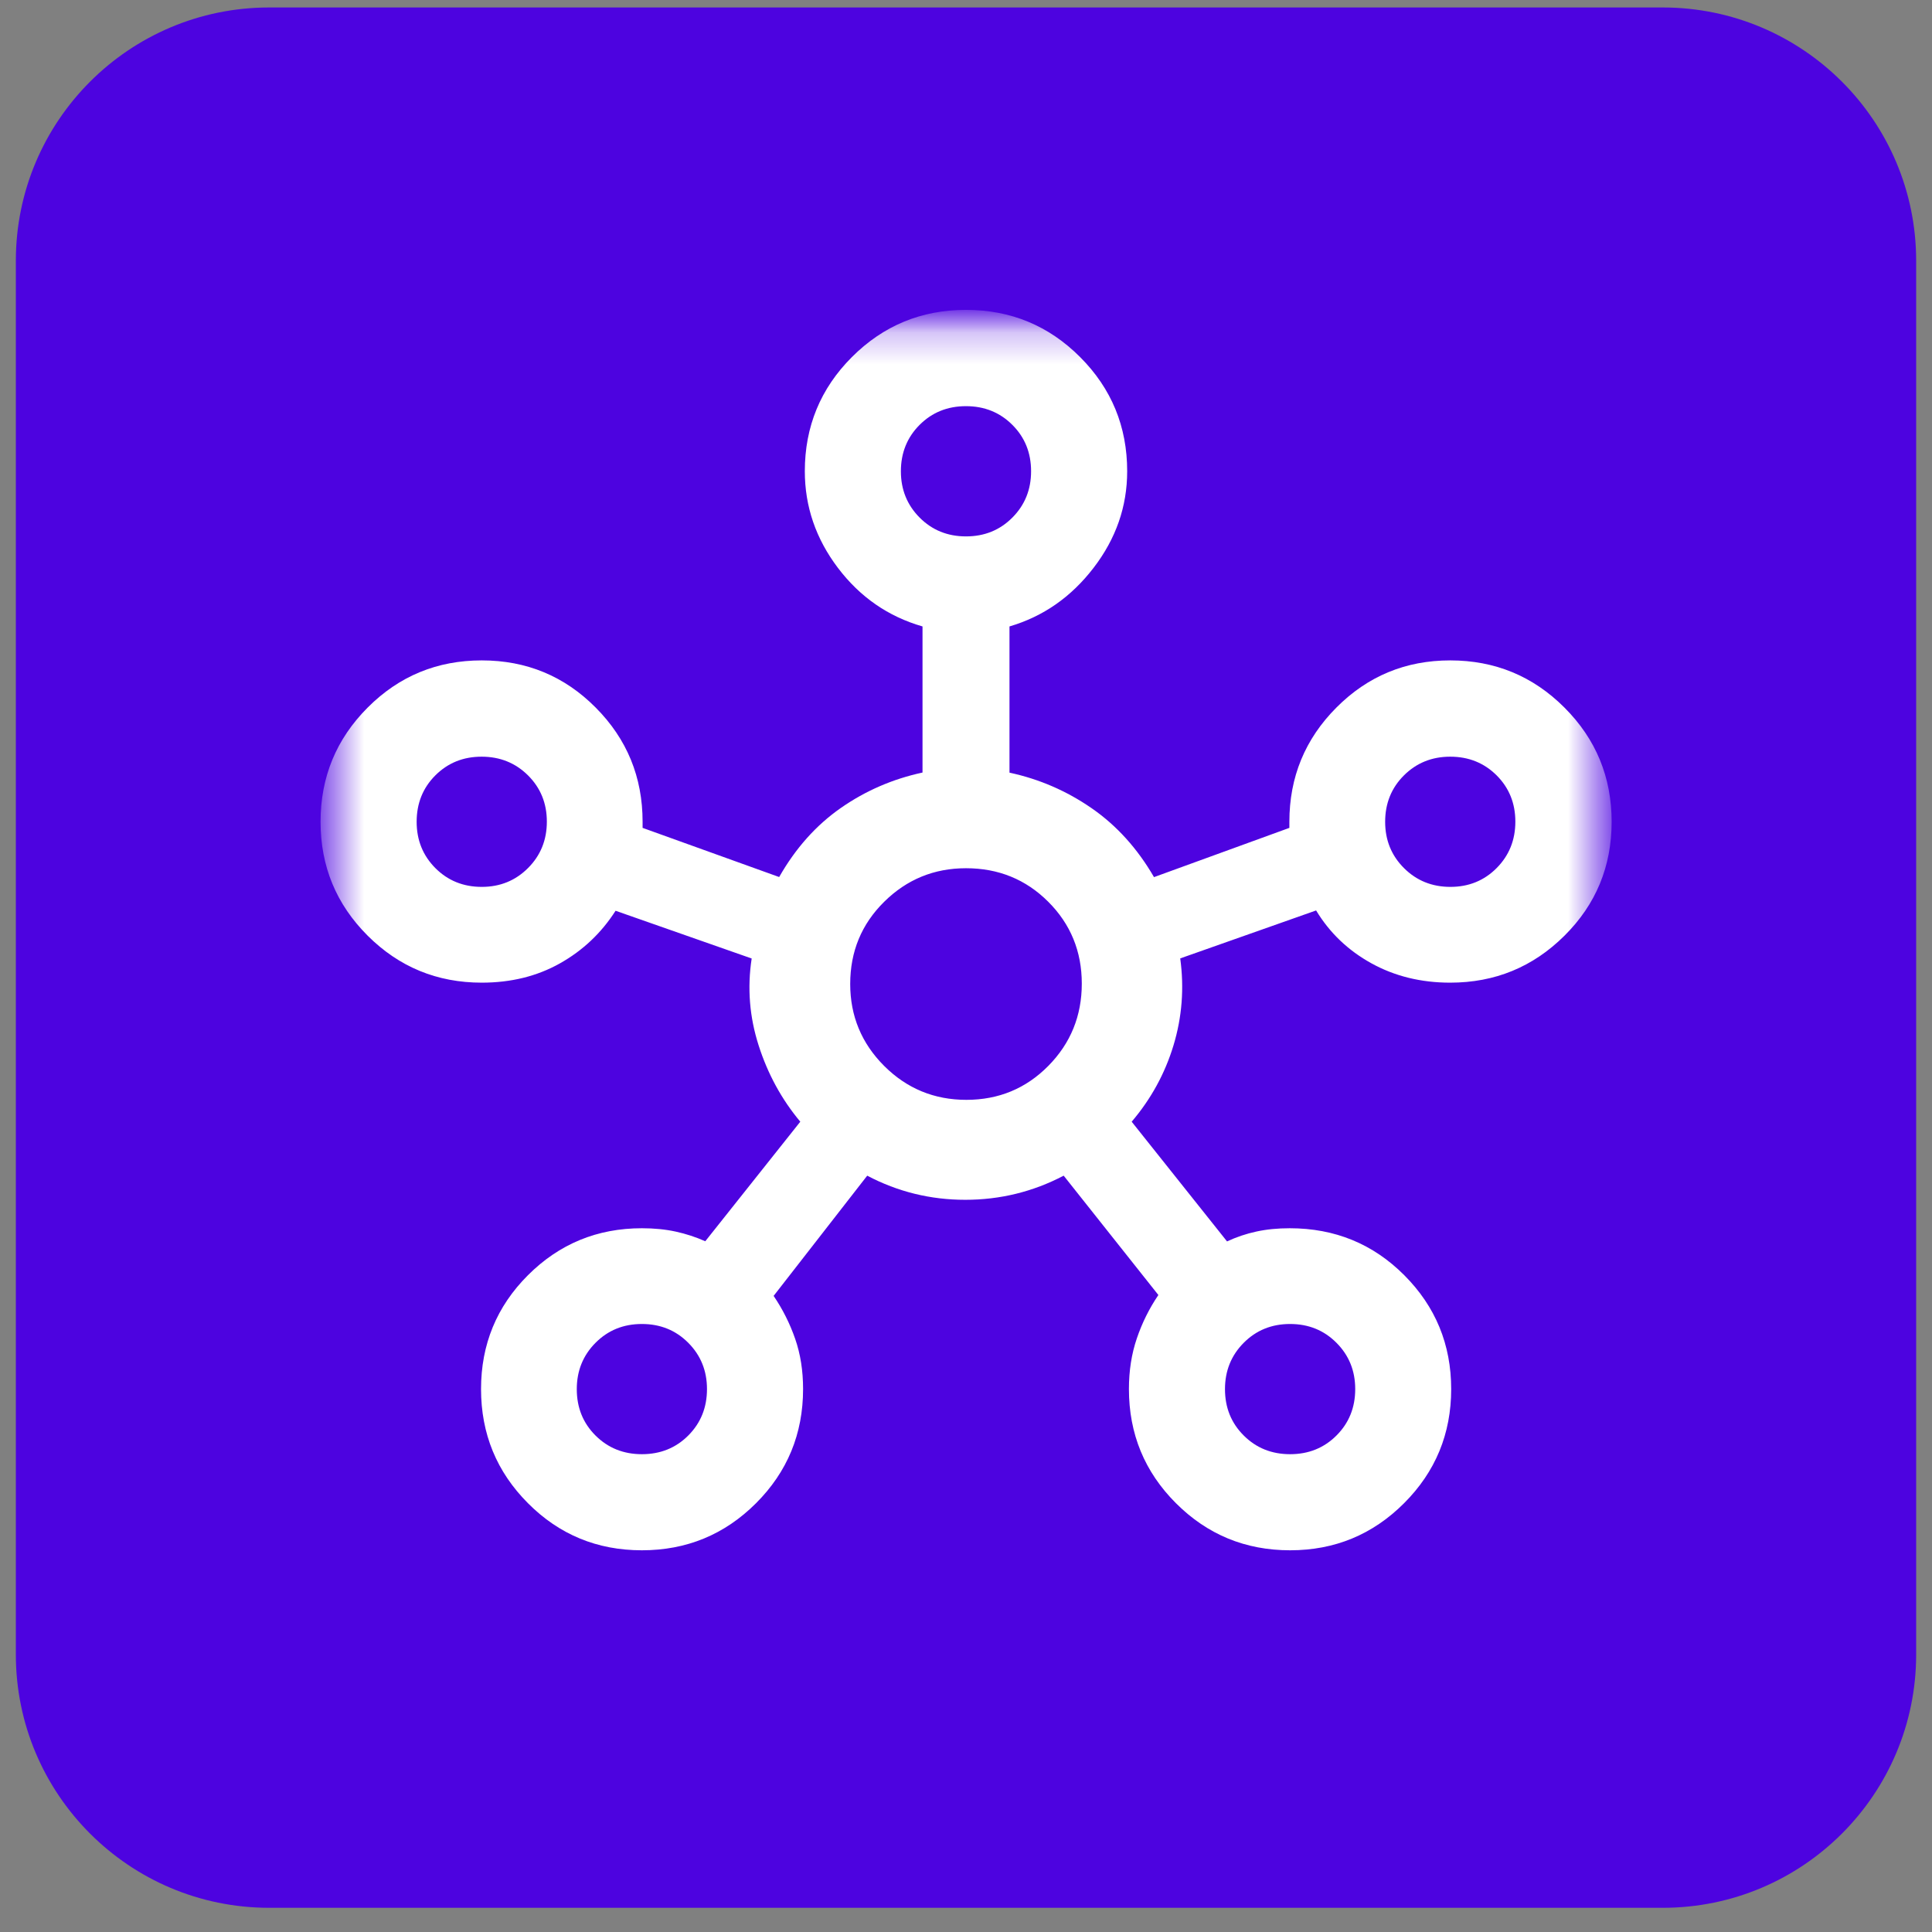<svg width="61" height="61" viewBox="0 0 61 61" fill="none" xmlns="http://www.w3.org/2000/svg">
<rect x="0" y="0" width="61" height="61" fill="#808080" stroke="none"/>
<path d="M0.5 8.236C0.5 3.818 4.082 0.236 8.5 0.236H52.5C56.918 0.236 60.5 3.818 60.5 8.236V52.236C60.5 56.654 56.918 60.236 52.5 60.236H8.5C4.082 60.236 0.5 56.654 0.5 52.236V8.236Z" fill="#4D03E0"/>
<mask id="mask0_150_1244" style="mask-type:alpha" maskUnits="userSpaceOnUse" x="10" y="10" width="41" height="41">
<rect x="10.5" y="10.236" width="40" height="40" fill="#D9D9D9"/>
</mask>
<g mask="url(#mask0_150_1244)">
<path d="M20.266 48.948C18.855 48.948 17.656 48.453 16.669 47.461C15.681 46.47 15.188 45.269 15.188 43.858C15.188 42.448 15.682 41.248 16.671 40.261C17.66 39.273 18.859 38.78 20.267 38.78C20.654 38.78 21.01 38.815 21.335 38.886C21.659 38.957 21.97 39.058 22.268 39.191L25.268 35.416C24.679 34.712 24.241 33.909 23.953 33.008C23.664 32.108 23.591 31.193 23.733 30.263L19.436 28.756C18.987 29.457 18.402 30.011 17.679 30.417C16.957 30.823 16.134 31.026 15.21 31.026C13.8 31.026 12.599 30.531 11.608 29.542C10.617 28.553 10.121 27.354 10.121 25.946C10.121 24.536 10.617 23.334 11.608 22.341C12.599 21.347 13.8 20.851 15.211 20.851C16.622 20.851 17.821 21.347 18.808 22.341C19.796 23.334 20.289 24.536 20.289 25.948V26.139L24.601 27.691C25.119 26.781 25.768 26.054 26.547 25.511C27.326 24.968 28.186 24.595 29.127 24.392V19.779C28.044 19.467 27.154 18.851 26.456 17.93C25.759 17.009 25.411 15.992 25.411 14.878C25.411 13.469 25.906 12.267 26.897 11.274C27.889 10.281 29.089 9.784 30.5 9.784C31.911 9.784 33.112 10.281 34.103 11.274C35.094 12.267 35.589 13.469 35.589 14.878C35.589 15.992 35.235 17.009 34.527 17.93C33.82 18.851 32.935 19.467 31.873 19.779V24.395C32.814 24.598 33.678 24.972 34.467 25.518C35.255 26.063 35.911 26.788 36.436 27.694L40.71 26.139V25.946C40.71 24.536 41.205 23.334 42.194 22.341C43.183 21.347 44.381 20.851 45.789 20.851C47.2 20.851 48.402 21.347 49.395 22.341C50.389 23.334 50.885 24.536 50.885 25.947C50.885 27.358 50.389 28.557 49.395 29.544C48.402 30.532 47.199 31.026 45.787 31.026C44.866 31.026 44.037 30.822 43.3 30.415C42.563 30.008 41.981 29.452 41.554 28.746L37.264 30.26C37.392 31.2 37.321 32.116 37.051 33.007C36.781 33.897 36.341 34.7 35.731 35.416L38.742 39.196C39.039 39.057 39.349 38.953 39.67 38.884C39.991 38.814 40.341 38.78 40.721 38.78C42.146 38.78 43.352 39.274 44.339 40.264C45.325 41.252 45.819 42.451 45.819 43.859C45.819 45.269 45.323 46.47 44.332 47.461C43.34 48.453 42.141 48.948 40.733 48.948C39.322 48.948 38.121 48.453 37.13 47.463C36.139 46.473 35.644 45.271 35.644 43.857C35.644 43.279 35.727 42.746 35.894 42.257C36.06 41.768 36.287 41.311 36.574 40.888L33.584 37.12C32.614 37.628 31.578 37.882 30.477 37.882C29.377 37.882 28.344 37.628 27.381 37.12L24.426 40.916C24.713 41.339 24.94 41.791 25.106 42.271C25.273 42.75 25.356 43.279 25.356 43.857C25.356 45.271 24.86 46.473 23.869 47.463C22.878 48.453 21.677 48.948 20.266 48.948ZM15.211 28.002C15.789 28.002 16.276 27.804 16.672 27.407C17.068 27.011 17.266 26.523 17.266 25.942C17.266 25.362 17.067 24.875 16.671 24.481C16.275 24.088 15.786 23.891 15.206 23.891C14.626 23.891 14.139 24.088 13.745 24.482C13.351 24.876 13.155 25.365 13.155 25.947C13.155 26.526 13.352 27.013 13.746 27.409C14.14 27.804 14.629 28.002 15.211 28.002ZM20.268 45.914C20.851 45.914 21.339 45.717 21.732 45.323C22.125 44.929 22.322 44.441 22.322 43.858C22.322 43.28 22.125 42.793 21.731 42.397C21.337 42.001 20.849 41.803 20.266 41.803C19.683 41.803 19.195 42.002 18.802 42.398C18.408 42.794 18.211 43.282 18.211 43.86C18.211 44.443 18.408 44.931 18.802 45.324C19.197 45.718 19.685 45.914 20.268 45.914ZM30.501 16.936C31.084 16.936 31.572 16.737 31.965 16.341C32.359 15.945 32.555 15.457 32.555 14.879C32.555 14.296 32.358 13.808 31.964 13.415C31.57 13.021 31.081 12.824 30.499 12.824C29.916 12.824 29.428 13.021 29.034 13.416C28.641 13.81 28.444 14.298 28.444 14.881C28.444 15.459 28.642 15.946 29.036 16.342C29.43 16.738 29.918 16.936 30.501 16.936ZM30.512 34.726C31.53 34.726 32.392 34.369 33.098 33.655C33.803 32.941 34.156 32.075 34.156 31.057C34.156 30.039 33.803 29.177 33.096 28.471C32.39 27.766 31.525 27.413 30.501 27.413C29.492 27.413 28.631 27.766 27.916 28.473C27.201 29.179 26.844 30.044 26.844 31.068C26.844 32.077 27.201 32.938 27.914 33.653C28.629 34.368 29.495 34.726 30.512 34.726ZM40.734 45.914C41.316 45.914 41.805 45.717 42.198 45.323C42.592 44.929 42.789 44.441 42.789 43.858C42.789 43.28 42.592 42.793 42.197 42.397C41.803 42.001 41.315 41.803 40.732 41.803C40.149 41.803 39.661 42.002 39.268 42.398C38.874 42.794 38.677 43.282 38.677 43.86C38.677 44.443 38.874 44.931 39.269 45.324C39.663 45.718 40.151 45.914 40.734 45.914ZM45.794 28.002C46.374 28.002 46.861 27.804 47.255 27.407C47.648 27.011 47.845 26.523 47.845 25.942C47.845 25.362 47.648 24.875 47.254 24.481C46.859 24.088 46.371 23.891 45.789 23.891C45.21 23.891 44.723 24.088 44.327 24.482C43.932 24.876 43.734 25.365 43.734 25.947C43.734 26.526 43.932 27.013 44.329 27.409C44.725 27.804 45.213 28.002 45.794 28.002Z" fill="white"/>
</g>
</svg>
